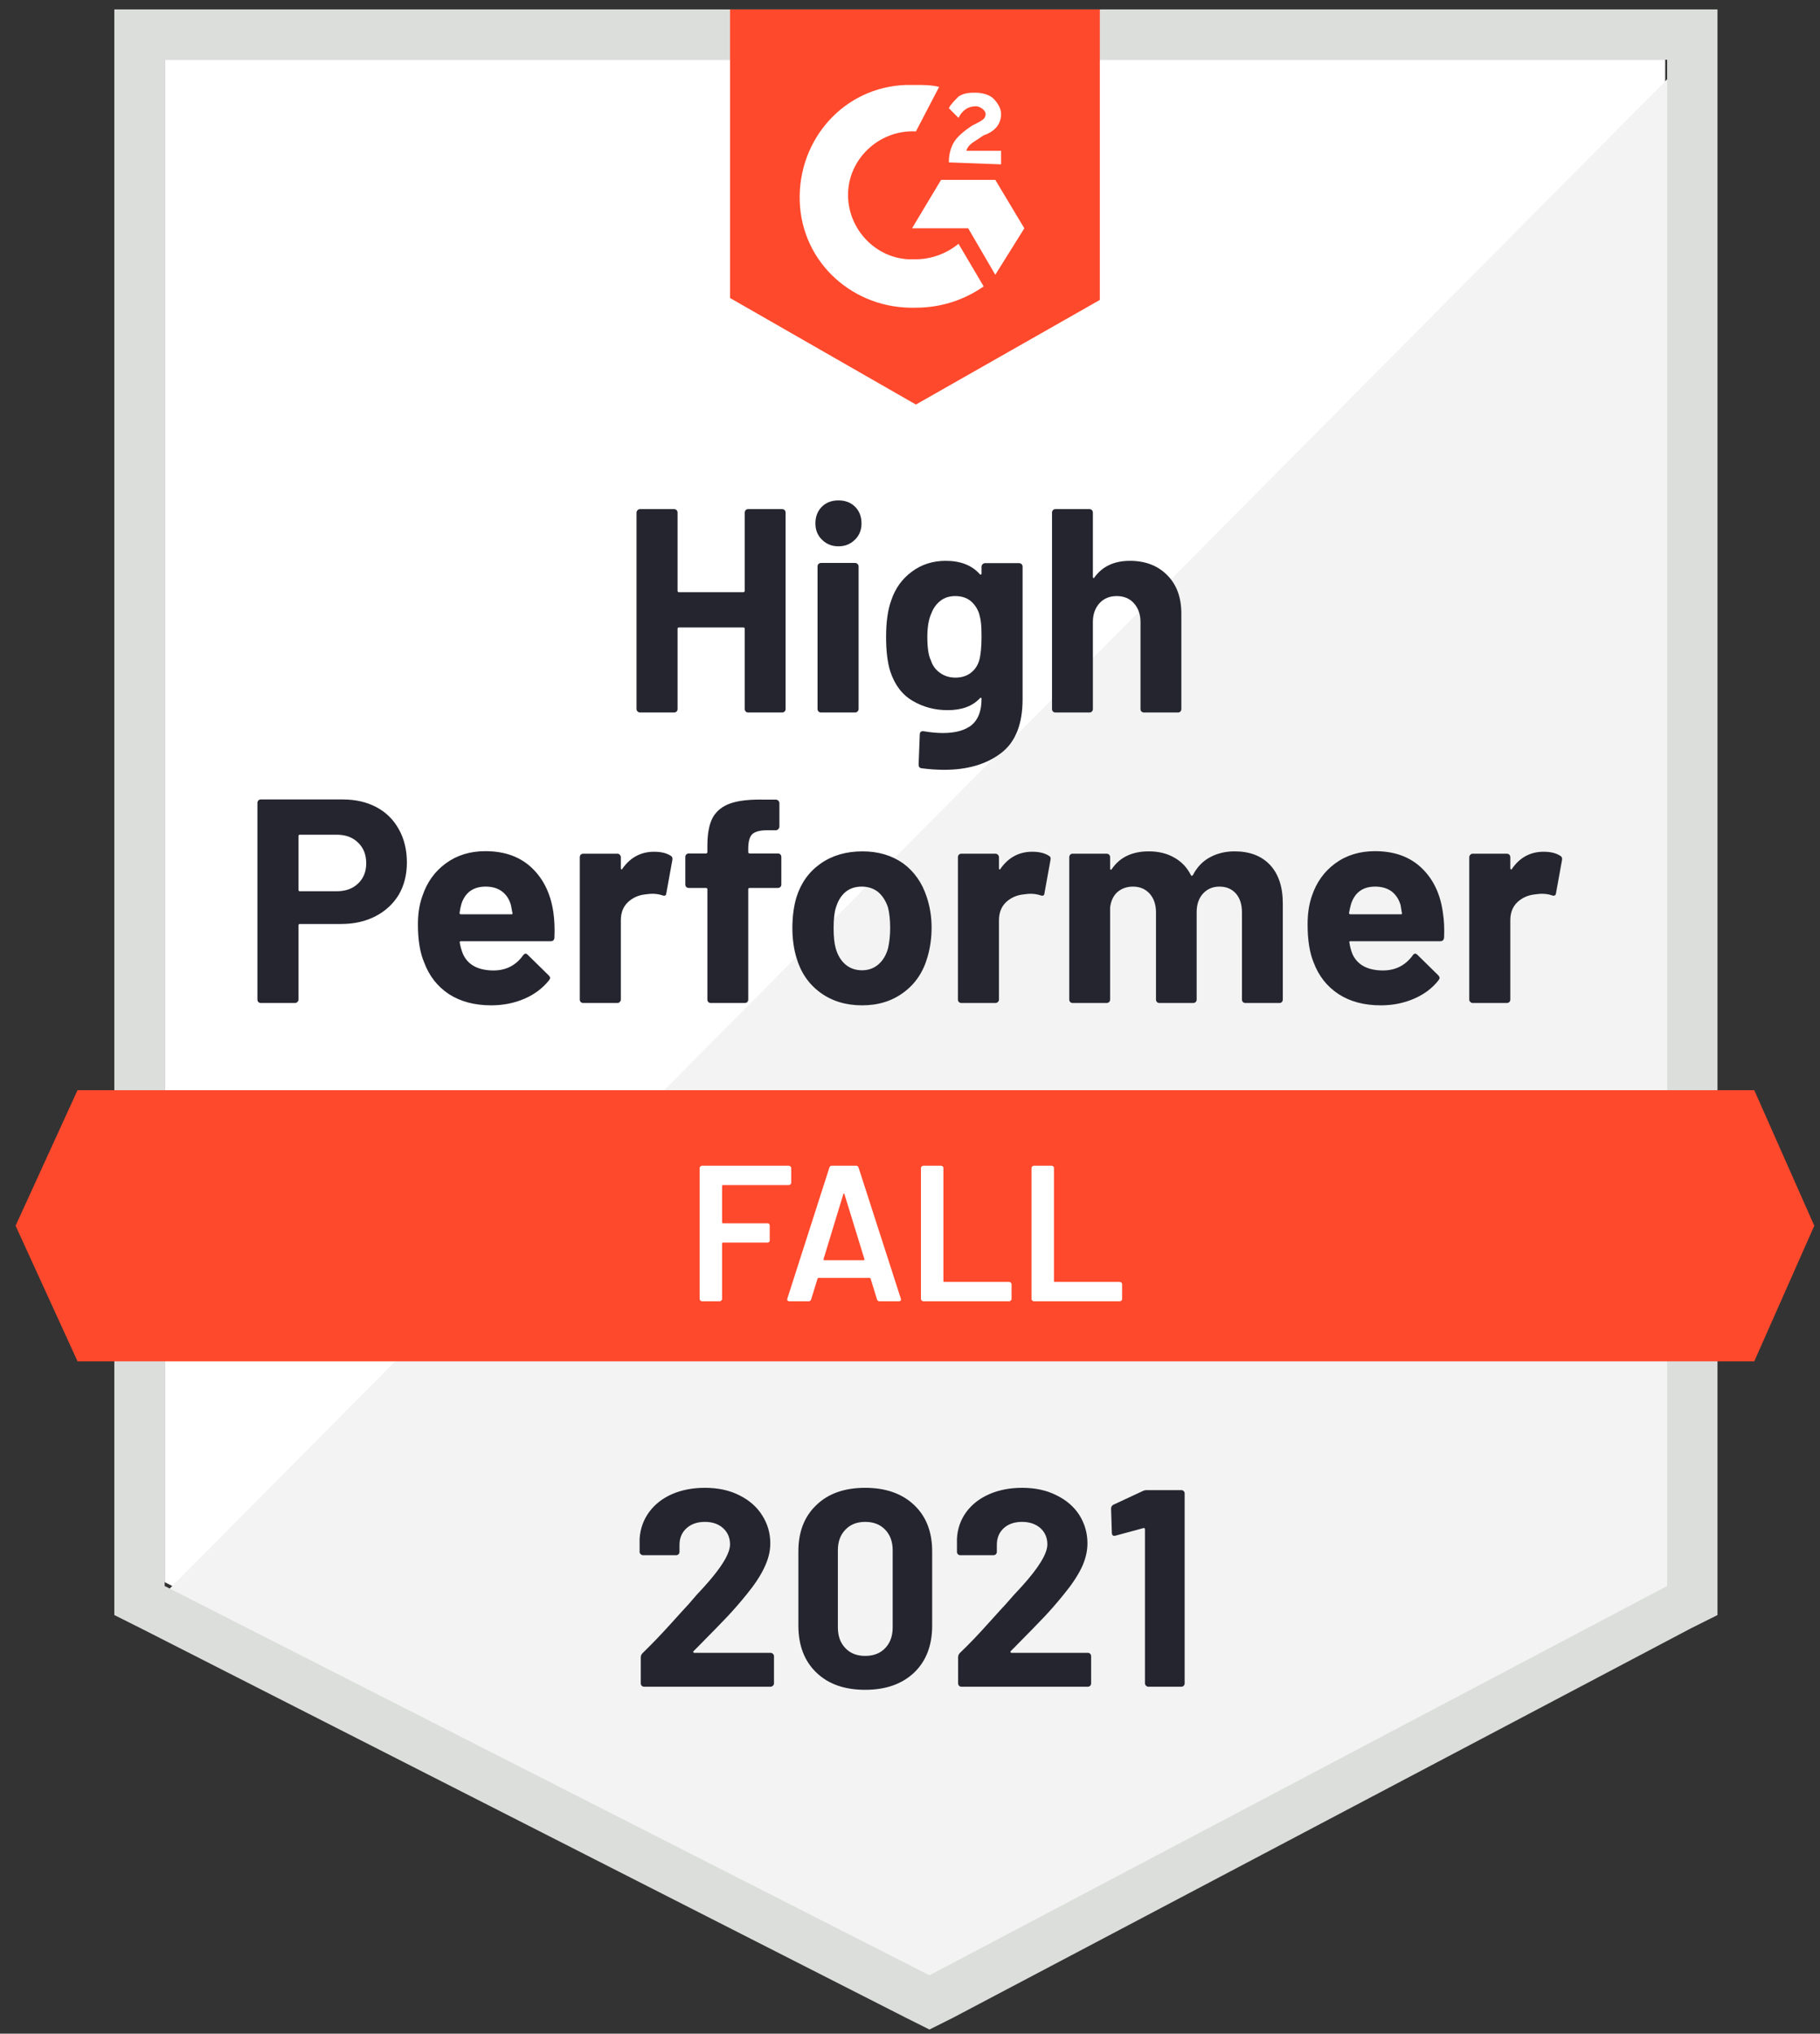 <svg width="94" height="105" viewBox="0 0 94 105" fill="none" xmlns="http://www.w3.org/2000/svg">
<rect x="0" y="0" width="94" height="105" fill="#333333" stroke="none"/>
<path d="M8.505 81.686L48.005 101.786L86.005 81.686V3.086H8.505V81.686Z" fill="white"/>
<path d="M86.805 3.386L7.705 83.087L48.705 103.386L86.805 83.886V3.386Z" fill="#F2F3F2"/>
<path d="M5.905 29.286V83.386L7.305 84.087L46.805 104.186L48.005 104.786L49.205 104.186L87.305 84.087L88.705 83.386V0.486H5.905V29.286ZM8.505 81.886V3.086H86.105V81.886L48.005 101.986L8.505 81.886Z" fill="#DCDEDC"/>
<path d="M47.305 4.386C47.705 4.386 48.105 4.386 48.505 4.486L47.305 6.786C45.505 6.686 43.905 8.086 43.805 9.886C43.705 11.687 45.105 13.287 46.905 13.386H47.305C48.105 13.386 48.905 13.086 49.505 12.586L50.805 14.787C49.805 15.486 48.605 15.886 47.305 15.886C44.105 15.986 41.405 13.586 41.305 10.386C41.205 7.186 43.605 4.486 46.805 4.386H47.305ZM51.405 9.286L52.905 11.787L51.405 14.187L50.005 11.787H47.105L48.605 9.286H51.405ZM49.005 8.386C49.005 7.986 49.105 7.586 49.305 7.286C49.505 6.986 49.905 6.686 50.205 6.486L50.405 6.386C50.805 6.186 50.905 6.086 50.905 5.886C50.905 5.686 50.605 5.486 50.405 5.486C50.005 5.486 49.705 5.686 49.505 6.086L49.005 5.586C49.105 5.386 49.305 5.186 49.505 4.986C49.805 4.786 50.105 4.786 50.405 4.786C50.705 4.786 51.105 4.886 51.305 5.086C51.505 5.286 51.705 5.586 51.705 5.886C51.705 6.386 51.405 6.786 50.805 6.986L50.505 7.186C50.205 7.386 50.005 7.486 49.905 7.786H51.705V8.486L49.005 8.386ZM47.305 20.887L56.805 15.486V0.486H37.705V15.386L47.305 20.887Z" fill="#FF492C"/>
<path d="M90.605 56.286H4.005L0.805 63.286L4.005 70.286H90.605L93.705 63.286L90.605 56.286Z" fill="#FF492C"/>
<path d="M17.705 41.276C18.365 41.276 18.945 41.41 19.445 41.676C19.945 41.943 20.331 42.326 20.605 42.826C20.878 43.32 21.015 43.886 21.015 44.526C21.015 45.16 20.875 45.716 20.595 46.196C20.308 46.67 19.908 47.04 19.395 47.306C18.881 47.573 18.288 47.706 17.615 47.706H15.485C15.438 47.706 15.415 47.733 15.415 47.786V51.606C15.415 51.66 15.395 51.703 15.355 51.736C15.322 51.77 15.278 51.786 15.225 51.786H13.475C13.421 51.786 13.378 51.77 13.345 51.736C13.312 51.703 13.295 51.66 13.295 51.606V41.456C13.295 41.403 13.312 41.36 13.345 41.326C13.378 41.293 13.421 41.276 13.475 41.276H17.705ZM17.385 46.016C17.852 46.016 18.221 45.883 18.495 45.616C18.775 45.35 18.915 45.003 18.915 44.576C18.915 44.13 18.775 43.773 18.495 43.506C18.221 43.233 17.852 43.096 17.385 43.096H15.485C15.438 43.096 15.415 43.123 15.415 43.176V45.936C15.415 45.99 15.438 46.016 15.485 46.016H17.385ZM28.585 47.136C28.638 47.516 28.655 47.94 28.635 48.406C28.628 48.533 28.565 48.596 28.445 48.596H23.815C23.755 48.596 23.732 48.62 23.745 48.666C23.778 48.866 23.835 49.066 23.915 49.266C24.175 49.826 24.705 50.106 25.505 50.106C26.145 50.1 26.648 49.84 27.015 49.326C27.061 49.266 27.108 49.236 27.155 49.236C27.181 49.236 27.215 49.256 27.255 49.296L28.335 50.356C28.388 50.41 28.415 50.456 28.415 50.496C28.415 50.516 28.395 50.556 28.355 50.616C28.021 51.03 27.598 51.346 27.085 51.566C26.558 51.793 25.985 51.906 25.365 51.906C24.512 51.906 23.785 51.713 23.185 51.326C22.591 50.933 22.165 50.386 21.905 49.686C21.692 49.186 21.585 48.533 21.585 47.726C21.585 47.173 21.662 46.686 21.815 46.266C22.048 45.56 22.451 44.996 23.025 44.576C23.598 44.156 24.278 43.946 25.065 43.946C26.065 43.946 26.868 44.236 27.475 44.816C28.081 45.396 28.451 46.17 28.585 47.136ZM25.085 45.776C24.451 45.776 24.035 46.07 23.835 46.656C23.795 46.79 23.762 46.95 23.735 47.136C23.735 47.183 23.762 47.206 23.815 47.206H26.405C26.465 47.206 26.485 47.183 26.465 47.136C26.412 46.85 26.385 46.71 26.385 46.716C26.298 46.416 26.142 46.183 25.915 46.016C25.695 45.856 25.418 45.776 25.085 45.776ZM33.785 43.976C34.145 43.976 34.431 44.046 34.645 44.186C34.718 44.226 34.745 44.3 34.725 44.406L34.415 46.116C34.408 46.236 34.338 46.273 34.205 46.226C34.051 46.173 33.878 46.146 33.685 46.146C33.605 46.146 33.492 46.156 33.345 46.176C32.992 46.21 32.688 46.343 32.435 46.576C32.188 46.81 32.065 47.123 32.065 47.516V51.606C32.065 51.66 32.045 51.703 32.005 51.736C31.971 51.77 31.931 51.786 31.885 51.786H30.125C30.078 51.786 30.035 51.77 29.995 51.736C29.962 51.703 29.945 51.66 29.945 51.606V44.256C29.945 44.21 29.962 44.166 29.995 44.126C30.035 44.093 30.078 44.076 30.125 44.076H31.885C31.931 44.076 31.971 44.093 32.005 44.126C32.045 44.166 32.065 44.21 32.065 44.256V44.826C32.065 44.853 32.075 44.873 32.095 44.886C32.108 44.9 32.121 44.893 32.135 44.866C32.548 44.273 33.098 43.976 33.785 43.976ZM40.175 44.066C40.228 44.066 40.272 44.083 40.305 44.116C40.338 44.15 40.355 44.193 40.355 44.246V45.666C40.355 45.72 40.338 45.763 40.305 45.796C40.272 45.83 40.228 45.846 40.175 45.846H38.725C38.672 45.846 38.645 45.87 38.645 45.916V51.606C38.645 51.66 38.628 51.703 38.595 51.736C38.562 51.77 38.518 51.786 38.465 51.786H36.715C36.661 51.786 36.618 51.77 36.585 51.736C36.551 51.703 36.535 51.66 36.535 51.606V45.916C36.535 45.87 36.508 45.846 36.455 45.846H35.575C35.522 45.846 35.478 45.83 35.445 45.796C35.411 45.763 35.395 45.72 35.395 45.666V44.246C35.395 44.193 35.411 44.15 35.445 44.116C35.478 44.083 35.522 44.066 35.575 44.066H36.455C36.508 44.066 36.535 44.04 36.535 43.986V43.656C36.535 43.036 36.628 42.553 36.815 42.206C37.008 41.866 37.315 41.623 37.735 41.476C38.161 41.33 38.752 41.266 39.505 41.286H40.075C40.121 41.286 40.161 41.303 40.195 41.336C40.235 41.376 40.255 41.42 40.255 41.466V42.676C40.255 42.73 40.235 42.773 40.195 42.806C40.161 42.846 40.121 42.866 40.075 42.866H39.575C39.228 42.873 38.985 42.943 38.845 43.076C38.712 43.216 38.645 43.466 38.645 43.826V43.986C38.645 44.04 38.672 44.066 38.725 44.066H40.175ZM44.525 51.906C43.685 51.906 42.965 51.686 42.365 51.246C41.765 50.806 41.355 50.206 41.135 49.446C40.995 48.98 40.925 48.47 40.925 47.916C40.925 47.33 40.995 46.8 41.135 46.326C41.368 45.586 41.785 45.006 42.385 44.586C42.985 44.166 43.705 43.956 44.545 43.956C45.358 43.956 46.058 44.163 46.645 44.576C47.218 44.996 47.625 45.576 47.865 46.316C48.032 46.816 48.115 47.34 48.115 47.886C48.115 48.426 48.045 48.933 47.905 49.406C47.685 50.186 47.275 50.796 46.675 51.236C46.081 51.683 45.365 51.906 44.525 51.906ZM44.525 50.096C44.852 50.096 45.132 49.996 45.365 49.796C45.598 49.596 45.765 49.32 45.865 48.966C45.938 48.646 45.975 48.296 45.975 47.916C45.975 47.496 45.938 47.143 45.865 46.856C45.752 46.516 45.581 46.25 45.355 46.056C45.121 45.87 44.838 45.776 44.505 45.776C44.172 45.776 43.892 45.87 43.665 46.056C43.438 46.25 43.275 46.516 43.175 46.856C43.095 47.09 43.055 47.443 43.055 47.916C43.055 48.37 43.092 48.72 43.165 48.966C43.265 49.32 43.431 49.596 43.665 49.796C43.898 49.996 44.185 50.096 44.525 50.096ZM53.315 43.976C53.675 43.976 53.962 44.046 54.175 44.186C54.255 44.226 54.282 44.3 54.255 44.406L53.945 46.116C53.938 46.236 53.868 46.273 53.735 46.226C53.581 46.173 53.408 46.146 53.215 46.146C53.135 46.146 53.025 46.156 52.885 46.176C52.525 46.21 52.218 46.343 51.965 46.576C51.718 46.81 51.595 47.123 51.595 47.516V51.606C51.595 51.66 51.575 51.703 51.535 51.736C51.502 51.77 51.458 51.786 51.405 51.786H49.655C49.608 51.786 49.565 51.77 49.525 51.736C49.492 51.703 49.475 51.66 49.475 51.606V44.256C49.475 44.21 49.492 44.166 49.525 44.126C49.565 44.093 49.608 44.076 49.655 44.076H51.405C51.458 44.076 51.502 44.093 51.535 44.126C51.575 44.166 51.595 44.21 51.595 44.256V44.826C51.595 44.853 51.602 44.873 51.615 44.886C51.642 44.9 51.658 44.893 51.665 44.866C52.078 44.273 52.628 43.976 53.315 43.976ZM63.765 43.956C64.545 43.956 65.155 44.19 65.595 44.656C66.035 45.13 66.255 45.793 66.255 46.646V51.606C66.255 51.66 66.238 51.703 66.205 51.736C66.171 51.77 66.132 51.786 66.085 51.786H64.325C64.278 51.786 64.235 51.77 64.195 51.736C64.162 51.703 64.145 51.66 64.145 51.606V47.106C64.145 46.7 64.041 46.376 63.835 46.136C63.621 45.896 63.338 45.776 62.985 45.776C62.638 45.776 62.355 45.896 62.135 46.136C61.915 46.376 61.805 46.696 61.805 47.096V51.606C61.805 51.66 61.788 51.703 61.755 51.736C61.715 51.77 61.672 51.786 61.625 51.786H59.885C59.831 51.786 59.788 51.77 59.755 51.736C59.721 51.703 59.705 51.66 59.705 51.606V47.106C59.705 46.706 59.595 46.383 59.375 46.136C59.155 45.896 58.868 45.776 58.515 45.776C58.202 45.776 57.935 45.87 57.715 46.056C57.502 46.25 57.375 46.516 57.335 46.856V51.606C57.335 51.66 57.318 51.703 57.285 51.736C57.245 51.77 57.202 51.786 57.155 51.786H55.405C55.352 51.786 55.308 51.77 55.275 51.736C55.242 51.703 55.225 51.66 55.225 51.606V44.256C55.225 44.21 55.242 44.166 55.275 44.126C55.308 44.093 55.352 44.076 55.405 44.076H57.155C57.202 44.076 57.245 44.093 57.285 44.126C57.318 44.166 57.335 44.21 57.335 44.256V44.846C57.335 44.873 57.345 44.893 57.365 44.906C57.385 44.913 57.405 44.9 57.425 44.866C57.838 44.26 58.475 43.956 59.335 43.956C59.835 43.956 60.272 44.063 60.645 44.276C61.018 44.483 61.305 44.783 61.505 45.176C61.532 45.236 61.568 45.236 61.615 45.176C61.828 44.763 62.125 44.456 62.505 44.256C62.878 44.056 63.298 43.956 63.765 43.956ZM74.525 47.136C74.585 47.516 74.605 47.94 74.585 48.406C74.572 48.533 74.505 48.596 74.385 48.596H69.755C69.695 48.596 69.675 48.62 69.695 48.666C69.722 48.866 69.775 49.066 69.855 49.266C70.115 49.826 70.645 50.106 71.445 50.106C72.085 50.1 72.591 49.84 72.965 49.326C73.005 49.266 73.048 49.236 73.095 49.236C73.128 49.236 73.165 49.256 73.205 49.296L74.285 50.356C74.332 50.41 74.355 50.456 74.355 50.496C74.355 50.516 74.335 50.556 74.295 50.616C73.968 51.03 73.545 51.346 73.025 51.566C72.505 51.793 71.935 51.906 71.315 51.906C70.455 51.906 69.728 51.713 69.135 51.326C68.535 50.933 68.105 50.386 67.845 49.686C67.638 49.186 67.535 48.533 67.535 47.726C67.535 47.173 67.608 46.686 67.755 46.266C67.988 45.56 68.391 44.996 68.965 44.576C69.538 44.156 70.222 43.946 71.015 43.946C72.015 43.946 72.818 44.236 73.425 44.816C74.031 45.396 74.398 46.17 74.525 47.136ZM71.025 45.776C70.398 45.776 69.985 46.07 69.785 46.656C69.745 46.79 69.708 46.95 69.675 47.136C69.675 47.183 69.701 47.206 69.755 47.206H72.345C72.405 47.206 72.425 47.183 72.405 47.136C72.358 46.85 72.335 46.71 72.335 46.716C72.242 46.416 72.085 46.183 71.865 46.016C71.638 45.856 71.358 45.776 71.025 45.776ZM79.725 43.976C80.085 43.976 80.371 44.046 80.585 44.186C80.665 44.226 80.695 44.3 80.675 44.406L80.365 46.116C80.352 46.236 80.278 46.273 80.145 46.226C79.998 46.173 79.825 46.146 79.625 46.146C79.545 46.146 79.435 46.156 79.295 46.176C78.935 46.21 78.628 46.343 78.375 46.576C78.128 46.81 78.005 47.123 78.005 47.516V51.606C78.005 51.66 77.988 51.703 77.955 51.736C77.915 51.77 77.871 51.786 77.825 51.786H76.065C76.018 51.786 75.978 51.77 75.945 51.736C75.905 51.703 75.885 51.66 75.885 51.606V44.256C75.885 44.21 75.905 44.166 75.945 44.126C75.978 44.093 76.018 44.076 76.065 44.076H77.825C77.871 44.076 77.915 44.093 77.955 44.126C77.988 44.166 78.005 44.21 78.005 44.256V44.826C78.005 44.853 78.015 44.873 78.035 44.886C78.055 44.9 78.072 44.893 78.085 44.866C78.492 44.273 79.038 43.976 79.725 43.976Z" fill="#252530"/>
<path d="M38.465 26.466C38.465 26.42 38.481 26.376 38.515 26.336C38.548 26.303 38.588 26.286 38.635 26.286H40.395C40.441 26.286 40.485 26.303 40.525 26.336C40.558 26.376 40.575 26.42 40.575 26.466V36.606C40.575 36.66 40.558 36.703 40.525 36.736C40.485 36.77 40.441 36.786 40.395 36.786H38.635C38.588 36.786 38.548 36.77 38.515 36.736C38.481 36.703 38.465 36.66 38.465 36.606V32.466C38.465 32.42 38.438 32.396 38.385 32.396H35.065C35.018 32.396 34.995 32.42 34.995 32.466V36.606C34.995 36.66 34.978 36.703 34.945 36.736C34.905 36.77 34.861 36.786 34.815 36.786H33.055C33.008 36.786 32.968 36.77 32.935 36.736C32.895 36.703 32.875 36.66 32.875 36.606V26.466C32.875 26.42 32.895 26.376 32.935 26.336C32.968 26.303 33.008 26.286 33.055 26.286H34.815C34.861 26.286 34.905 26.303 34.945 26.336C34.978 26.376 34.995 26.42 34.995 26.466V30.496C34.995 30.55 35.018 30.576 35.065 30.576H38.385C38.438 30.576 38.465 30.55 38.465 30.496V26.466ZM43.305 28.206C42.965 28.206 42.681 28.093 42.455 27.866C42.228 27.646 42.115 27.366 42.115 27.026C42.115 26.673 42.225 26.386 42.445 26.166C42.665 25.946 42.952 25.836 43.305 25.836C43.658 25.836 43.945 25.946 44.165 26.166C44.385 26.386 44.495 26.673 44.495 27.026C44.495 27.366 44.382 27.646 44.155 27.866C43.928 28.093 43.645 28.206 43.305 28.206ZM42.405 36.786C42.358 36.786 42.315 36.77 42.275 36.736C42.242 36.703 42.225 36.66 42.225 36.606V29.246C42.225 29.193 42.242 29.15 42.275 29.116C42.315 29.083 42.358 29.066 42.405 29.066H44.165C44.212 29.066 44.252 29.083 44.285 29.116C44.325 29.15 44.345 29.193 44.345 29.246V36.606C44.345 36.66 44.325 36.703 44.285 36.736C44.252 36.77 44.212 36.786 44.165 36.786H42.405ZM50.695 29.256C50.695 29.21 50.715 29.166 50.755 29.126C50.788 29.093 50.828 29.076 50.875 29.076H52.635C52.681 29.076 52.725 29.093 52.765 29.126C52.798 29.166 52.815 29.21 52.815 29.256V36.096C52.815 37.403 52.438 38.336 51.685 38.896C50.931 39.463 49.958 39.746 48.765 39.746C48.411 39.746 48.022 39.72 47.595 39.666C47.495 39.653 47.445 39.59 47.445 39.476L47.505 37.926C47.505 37.793 47.575 37.736 47.715 37.756C48.075 37.816 48.405 37.846 48.705 37.846C49.345 37.846 49.838 37.71 50.185 37.436C50.525 37.15 50.695 36.7 50.695 36.086C50.695 36.053 50.685 36.033 50.665 36.026C50.645 36.02 50.625 36.03 50.605 36.056C50.225 36.463 49.672 36.666 48.945 36.666C48.291 36.666 47.695 36.51 47.155 36.196C46.608 35.883 46.218 35.376 45.985 34.676C45.838 34.216 45.765 33.62 45.765 32.886C45.765 32.106 45.855 31.473 46.035 30.986C46.242 30.373 46.595 29.883 47.095 29.516C47.595 29.143 48.178 28.956 48.845 28.956C49.611 28.956 50.198 29.186 50.605 29.646C50.625 29.666 50.645 29.673 50.665 29.666C50.685 29.66 50.695 29.643 50.695 29.616V29.256ZM50.575 34.096C50.655 33.803 50.695 33.393 50.695 32.866C50.695 32.56 50.685 32.323 50.665 32.156C50.645 31.983 50.611 31.82 50.565 31.666C50.471 31.4 50.322 31.183 50.115 31.016C49.908 30.856 49.648 30.776 49.335 30.776C49.035 30.776 48.782 30.856 48.575 31.016C48.361 31.183 48.205 31.4 48.105 31.666C47.965 31.966 47.895 32.373 47.895 32.886C47.895 33.446 47.955 33.846 48.075 34.086C48.161 34.36 48.318 34.576 48.545 34.736C48.772 34.903 49.038 34.986 49.345 34.986C49.665 34.986 49.931 34.903 50.145 34.736C50.352 34.576 50.495 34.363 50.575 34.096ZM58.355 28.956C59.155 28.956 59.798 29.203 60.285 29.696C60.772 30.183 61.015 30.846 61.015 31.686V36.606C61.015 36.66 60.998 36.703 60.965 36.736C60.931 36.77 60.892 36.786 60.845 36.786H59.085C59.038 36.786 58.995 36.77 58.955 36.736C58.922 36.703 58.905 36.66 58.905 36.606V32.116C58.905 31.723 58.791 31.4 58.565 31.146C58.345 30.9 58.048 30.776 57.675 30.776C57.308 30.776 57.011 30.9 56.785 31.146C56.558 31.4 56.445 31.723 56.445 32.116V36.606C56.445 36.66 56.428 36.703 56.395 36.736C56.361 36.77 56.318 36.786 56.265 36.786H54.515C54.462 36.786 54.418 36.77 54.385 36.736C54.352 36.703 54.335 36.66 54.335 36.606V26.466C54.335 26.42 54.352 26.376 54.385 26.336C54.418 26.303 54.462 26.286 54.515 26.286H56.265C56.318 26.286 56.361 26.303 56.395 26.336C56.428 26.376 56.445 26.42 56.445 26.466V29.786C56.445 29.813 56.455 29.833 56.475 29.846C56.495 29.853 56.508 29.846 56.515 29.826C56.928 29.246 57.541 28.956 58.355 28.956Z" fill="#252530"/>
<path d="M40.865 61.066C40.865 61.1 40.852 61.127 40.825 61.147C40.805 61.173 40.778 61.187 40.745 61.187H37.345C37.312 61.187 37.295 61.203 37.295 61.236V63.106C37.295 63.14 37.312 63.157 37.345 63.157H39.635C39.668 63.157 39.698 63.166 39.725 63.187C39.745 63.213 39.755 63.243 39.755 63.276V64.037C39.755 64.07 39.745 64.1 39.725 64.126C39.698 64.147 39.668 64.156 39.635 64.156H37.345C37.312 64.156 37.295 64.173 37.295 64.207V67.067C37.295 67.1 37.282 67.126 37.255 67.147C37.235 67.173 37.208 67.186 37.175 67.186H36.255C36.221 67.186 36.195 67.173 36.175 67.147C36.148 67.126 36.135 67.1 36.135 67.067V60.306C36.135 60.273 36.148 60.246 36.175 60.227C36.195 60.2 36.221 60.187 36.255 60.187H40.745C40.778 60.187 40.805 60.2 40.825 60.227C40.852 60.246 40.865 60.273 40.865 60.306V61.066ZM45.425 67.186C45.358 67.186 45.315 67.153 45.295 67.087L44.965 66.016C44.952 65.99 44.935 65.977 44.915 65.977H42.275C42.255 65.977 42.238 65.99 42.225 66.016L41.895 67.087C41.875 67.153 41.831 67.186 41.765 67.186H40.765C40.725 67.186 40.695 67.173 40.675 67.147C40.655 67.126 40.651 67.093 40.665 67.046L42.835 60.286C42.855 60.22 42.898 60.187 42.965 60.187H44.215C44.282 60.187 44.325 60.22 44.345 60.286L46.525 67.046C46.532 67.06 46.535 67.076 46.535 67.097C46.535 67.156 46.498 67.186 46.425 67.186H45.425ZM42.535 65.007C42.528 65.046 42.541 65.067 42.575 65.067H44.605C44.645 65.067 44.658 65.046 44.645 65.007L43.615 61.657C43.608 61.63 43.598 61.617 43.585 61.617C43.572 61.617 43.562 61.63 43.555 61.657L42.535 65.007ZM47.685 67.186C47.651 67.186 47.625 67.173 47.605 67.147C47.578 67.126 47.565 67.1 47.565 67.067V60.306C47.565 60.273 47.578 60.246 47.605 60.227C47.625 60.2 47.651 60.187 47.685 60.187H48.605C48.638 60.187 48.668 60.2 48.695 60.227C48.715 60.246 48.725 60.273 48.725 60.306V66.136C48.725 66.17 48.742 66.186 48.775 66.186H52.125C52.158 66.186 52.185 66.2 52.205 66.227C52.231 66.246 52.245 66.273 52.245 66.306V67.067C52.245 67.1 52.231 67.126 52.205 67.147C52.185 67.173 52.158 67.186 52.125 67.186H47.685ZM53.395 67.186C53.361 67.186 53.335 67.173 53.315 67.147C53.288 67.126 53.275 67.1 53.275 67.067V60.306C53.275 60.273 53.288 60.246 53.315 60.227C53.335 60.2 53.361 60.187 53.395 60.187H54.315C54.348 60.187 54.378 60.2 54.405 60.227C54.425 60.246 54.435 60.273 54.435 60.306V66.136C54.435 66.17 54.452 66.186 54.485 66.186H57.835C57.868 66.186 57.898 66.2 57.925 66.227C57.945 66.246 57.955 66.273 57.955 66.306V67.067C57.955 67.1 57.945 67.126 57.925 67.147C57.898 67.173 57.868 67.186 57.835 67.186H53.395Z" fill="white"/>
<path d="M35.825 85.246C35.805 85.266 35.798 85.287 35.805 85.306C35.818 85.326 35.838 85.337 35.865 85.337H39.795C39.842 85.337 39.882 85.353 39.915 85.386C39.955 85.42 39.975 85.46 39.975 85.507V86.916C39.975 86.963 39.955 87.003 39.915 87.037C39.882 87.07 39.842 87.087 39.795 87.087H33.275C33.221 87.087 33.178 87.07 33.145 87.037C33.111 87.003 33.095 86.963 33.095 86.916V85.576C33.095 85.49 33.125 85.416 33.185 85.356C33.658 84.897 34.142 84.393 34.635 83.847C35.128 83.3 35.438 82.96 35.565 82.826C35.831 82.507 36.105 82.2 36.385 81.906C37.265 80.933 37.705 80.21 37.705 79.737C37.705 79.397 37.585 79.117 37.345 78.897C37.105 78.683 36.791 78.576 36.405 78.576C36.018 78.576 35.705 78.683 35.465 78.897C35.218 79.117 35.095 79.406 35.095 79.766V80.126C35.095 80.173 35.078 80.213 35.045 80.246C35.011 80.28 34.971 80.296 34.925 80.296H33.215C33.168 80.296 33.128 80.28 33.095 80.246C33.055 80.213 33.035 80.173 33.035 80.126V79.447C33.068 78.927 33.235 78.463 33.535 78.056C33.835 77.656 34.231 77.35 34.725 77.136C35.225 76.923 35.785 76.817 36.405 76.817C37.092 76.817 37.688 76.947 38.195 77.207C38.702 77.46 39.092 77.803 39.365 78.237C39.645 78.677 39.785 79.16 39.785 79.686C39.785 80.093 39.681 80.51 39.475 80.936C39.275 81.363 38.971 81.823 38.565 82.317C38.265 82.69 37.941 83.063 37.595 83.436C37.248 83.803 36.731 84.333 36.045 85.026L35.825 85.246ZM44.685 87.246C43.618 87.246 42.778 86.95 42.165 86.356C41.545 85.763 41.235 84.953 41.235 83.927V80.097C41.235 79.09 41.545 78.293 42.165 77.707C42.778 77.113 43.618 76.817 44.685 76.817C45.745 76.817 46.588 77.113 47.215 77.707C47.835 78.293 48.145 79.09 48.145 80.097V83.927C48.145 84.953 47.835 85.763 47.215 86.356C46.588 86.95 45.745 87.246 44.685 87.246ZM44.685 85.496C45.118 85.496 45.462 85.363 45.715 85.097C45.975 84.83 46.105 84.473 46.105 84.026V80.037C46.105 79.597 45.975 79.243 45.715 78.977C45.462 78.71 45.118 78.576 44.685 78.576C44.258 78.576 43.918 78.71 43.665 78.977C43.405 79.243 43.275 79.597 43.275 80.037V84.026C43.275 84.473 43.405 84.83 43.665 85.097C43.918 85.363 44.258 85.496 44.685 85.496ZM52.205 85.246C52.185 85.266 52.181 85.287 52.195 85.306C52.202 85.326 52.221 85.337 52.255 85.337H56.185C56.231 85.337 56.272 85.353 56.305 85.386C56.338 85.42 56.355 85.46 56.355 85.507V86.916C56.355 86.963 56.338 87.003 56.305 87.037C56.272 87.07 56.231 87.087 56.185 87.087H49.655C49.608 87.087 49.568 87.07 49.535 87.037C49.502 87.003 49.485 86.963 49.485 86.916V85.576C49.485 85.49 49.511 85.416 49.565 85.356C50.045 84.897 50.528 84.393 51.015 83.847C51.508 83.3 51.818 82.96 51.945 82.826C52.218 82.507 52.495 82.2 52.775 81.906C53.655 80.933 54.095 80.21 54.095 79.737C54.095 79.397 53.975 79.117 53.735 78.897C53.488 78.683 53.172 78.576 52.785 78.576C52.398 78.576 52.085 78.683 51.845 78.897C51.605 79.117 51.485 79.406 51.485 79.766V80.126C51.485 80.173 51.468 80.213 51.435 80.246C51.401 80.28 51.358 80.296 51.305 80.296H49.595C49.548 80.296 49.508 80.28 49.475 80.246C49.441 80.213 49.425 80.173 49.425 80.126V79.447C49.452 78.927 49.615 78.463 49.915 78.056C50.215 77.656 50.615 77.35 51.115 77.136C51.615 76.923 52.172 76.817 52.785 76.817C53.471 76.817 54.068 76.947 54.575 77.207C55.088 77.46 55.481 77.803 55.755 78.237C56.028 78.677 56.165 79.16 56.165 79.686C56.165 80.093 56.065 80.51 55.865 80.936C55.658 81.363 55.352 81.823 54.945 82.317C54.645 82.69 54.322 83.063 53.975 83.436C53.628 83.803 53.111 84.333 52.425 85.026L52.205 85.246ZM59.035 76.977C59.088 76.95 59.161 76.936 59.255 76.936H61.015C61.062 76.936 61.102 76.953 61.135 76.987C61.168 77.02 61.185 77.06 61.185 77.106V86.916C61.185 86.963 61.168 87.003 61.135 87.037C61.102 87.07 61.062 87.087 61.015 87.087H59.315C59.268 87.087 59.228 87.07 59.195 87.037C59.155 87.003 59.135 86.963 59.135 86.916V78.966C59.135 78.947 59.128 78.927 59.115 78.906C59.095 78.886 59.075 78.883 59.055 78.897L57.615 79.287L57.555 79.296C57.468 79.296 57.425 79.243 57.425 79.136L57.385 77.897C57.385 77.796 57.428 77.727 57.515 77.686L59.035 76.977Z" fill="#252530"/>
</svg>
